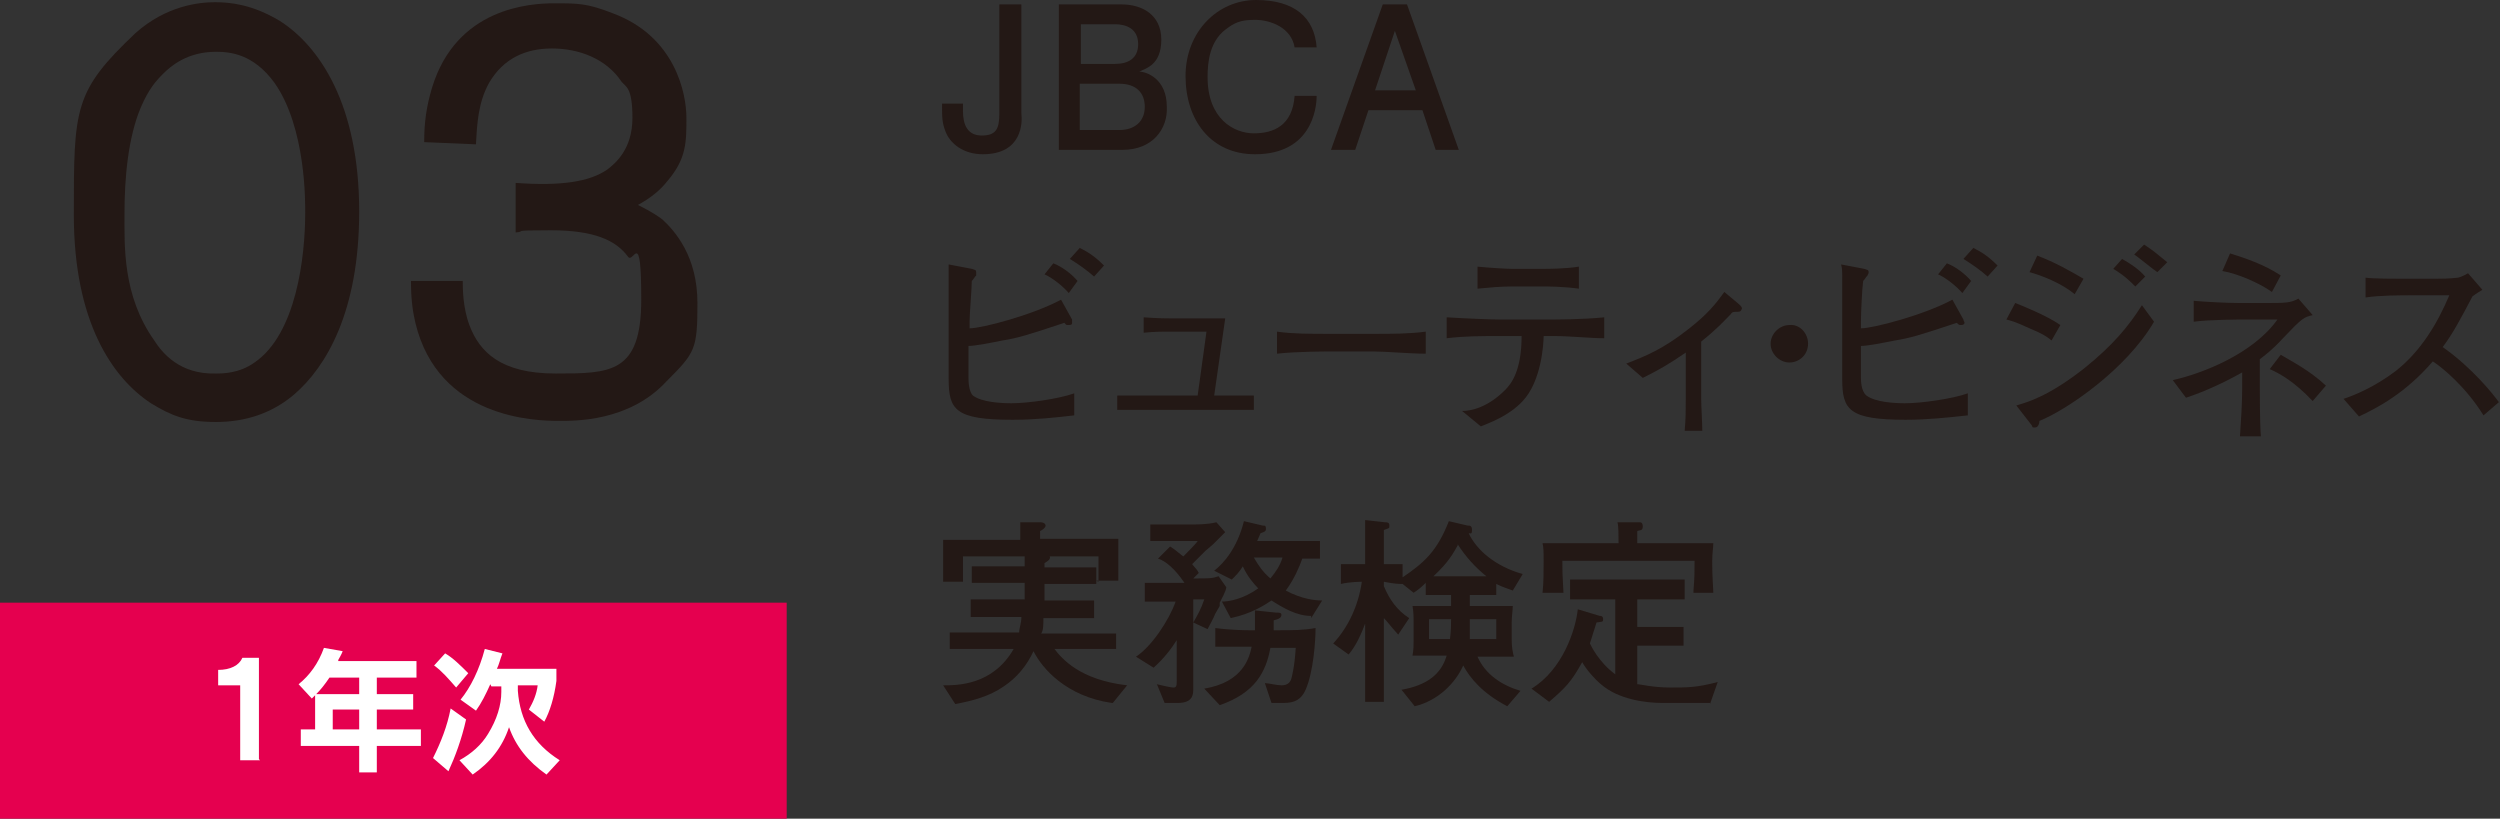 <?xml version="1.0" encoding="UTF-8"?>
<svg id="_レイヤー_1" data-name="レイヤー_1" xmlns="http://www.w3.org/2000/svg" version="1.1" xmlns:xlink="http://www.w3.org/1999/xlink" viewBox="0 0 226.9 74.3">
  <rect x="0" y="0" width="226.9" height="74.3" fill="#333333" stroke="none"/>
  <!-- Generator: Adobe Illustrator 29.3.0, SVG Export Plug-In . SVG Version: 2.1.0 Build 146)  -->
  <defs>
    <style>
      .st0 {
        fill: #231815;
      }

      .st1 {
        fill: #fff;
      }

      .st2 {
        fill: #e5004f;
      }
    </style>
  </defs>
  <g>
    <path class="st0" d="M89.2,14c-1.8,0-3-1-3.4-2.1-.3-.8-.3-1.2-.3-2.5h1.9v.7c0,1.2.4,2.2,1.7,2.2s1.6-.6,1.6-2V.4h2v9.9c.1.8.1,3.7-3.5,3.7Z"/>
    <path class="st0" d="M101.9,13.6h-5.8V.4h5.7c1.8,0,3.6.9,3.6,3.2s-1.4,2.6-2,2.9c.6,0,2.5.6,2.5,3.2.1,2-1.3,3.9-4,3.9ZM101.2,2.2h-3.1v3.6h3.1c1.2,0,2.1-.5,2.1-1.8,0-1.4-1.1-1.8-2.1-1.8ZM101.6,7.6h-3.6v4.2h3.6c1.4,0,2.3-.8,2.3-2.1s-.8-2.1-2.3-2.1Z"/>
    <path class="st0" d="M113.9,14c-4,0-6.3-3.1-6.3-7.1s2.9-6.9,6.4-6.9,5.3,1.6,5.5,4.3h-2c-.3-1.8-2.2-2.5-3.6-2.5s-1.9.3-2.7.9c-1.4,1.1-1.6,2.9-1.6,4.3,0,3.8,2.4,5.1,4.2,5.1s3.5-.7,3.7-3.4h2c0,1.2-.5,5.3-5.6,5.3Z"/>
    <path class="st0" d="M130.3,13.6l-1.2-3.6h-4.9l-1.2,3.6h-2.2L125.5.4h2.2l4.7,13.2h-2.1ZM126.6,2.8l-1.8,5.4h3.7l-1.9-5.4Z"/>
    <path class="st0" d="M91.9,38.1c-5.2,0-5.8-.9-5.8-3.7v-9.2c0-.6,0-.8,0-1.2l2.1.4c.3.1.4.1.4.3s0,.2,0,.3c-.2.2-.2.3-.4.5,0,.7-.2,3-.2,3.6v.7c1.1,0,5.7-1.2,8.3-2.6l1,1.8c0,.1,0,.2,0,.3s0,.2-.3.2-.2,0-.4-.2c-3.3,1.1-4.3,1.4-5.6,1.6-1,.2-2.5.5-3.1.5v2.9c0,.2,0,1.2.4,1.6.8.6,2.5.7,3.5.7,1.5,0,4.3-.4,5.7-.9v2c-1.7.2-3.6.4-5.5.4ZM97,26.6c-.5-.6-1.5-1.4-2.2-1.7l.8-1c.8.3,1.7,1,2.2,1.6l-.8,1.1ZM99.3,25.1q-.9-.8-2.2-1.6l.9-1c.8.4,1.4.8,2.2,1.6l-.9,1Z"/>
    <path class="st0" d="M111.6,37.2h-6.1c-1.3,0-2.7,0-4.1,0v-1.3c1.3,0,2.2,0,2.8,0h4.5l.8-5.8h-2.9c-1.4,0-1.8,0-2.8.1v-1.4c1.3.1,2.3.1,2.6.1h4.8l-1,7c1.5,0,2.3,0,3.6,0v1.3c-.8,0-1.4,0-2.2,0Z"/>
    <path class="st0" d="M124.7,31.9h-4.1c-.2,0-2.9,0-4.7.2v-2c1.4.2,3,.2,4.7.2h4.1c1.6,0,3.2,0,4.7-.2v2c-1.5,0-3.6-.2-4.7-.2Z"/>
    <path class="st0" d="M141,30.5h-.9c0,.7-.2,4.1-1.9,5.9-1.3,1.4-3.1,2-3.8,2.3l-1.7-1.4c.8,0,2.3-.3,3.9-1.9.6-.6,1.5-1.8,1.5-4.9h-2c-1.6,0-3.2,0-4.8.2v-1.9c1.6.1,4,.2,4.8.2h4.7c.2,0,2.9,0,4.8-.2v1.9c-1.3,0-3-.2-4.6-.2ZM140.2,26h-3c-1,0-2.1.1-3.1.2v-2c1,.1,2.6.2,3.1.2h3c.2,0,1.9,0,3.1-.2v2c-1.4-.2-3-.2-3.1-.2Z"/>
    <path class="st0" d="M157.6,28.3c-.2,0-.4,0-.5.2-.7.7-1.2,1.3-2.7,2.5v5.2c0,.6.1,2.2.1,2.9h-1.6c.1-1.1.1-1.8.1-2.9v-4.2c-1.6,1.1-2.5,1.6-3.9,2.3l-1.5-1.3c1.8-.7,3.3-1.3,5.6-3.1,1.8-1.4,2.5-2.3,3.3-3.4l1.2,1c.1.1.4.3.4.5-.1.3-.2.3-.5.3Z"/>
    <path class="st0" d="M164.1,31.2c0,1-.8,1.7-1.7,1.7s-1.7-.8-1.7-1.7.8-1.7,1.7-1.7c.9-.1,1.7.7,1.7,1.7Z"/>
    <path class="st0" d="M173,38.1c-5.2,0-5.8-.9-5.8-3.7v-9.2c0-.6,0-.8-.1-1.2l2.1.4c.3.1.4.1.4.3s-.1.2-.1.3c-.2.2-.2.3-.4.5-.1.7-.2,3-.2,3.6v.7c1.1,0,5.7-1.2,8.3-2.6l1,1.8c0,.1.1.2.1.3s-.1.2-.3.2-.2,0-.4-.2c-3.3,1.1-4.3,1.4-5.6,1.6-1,.2-2.5.5-3.1.5v2.9c0,.2,0,1.2.5,1.6.8.6,2.5.7,3.5.7,1.5,0,4.3-.4,5.7-.9v2c-1.8.2-3.7.4-5.6.4ZM178.1,26.6c-.5-.6-1.5-1.4-2.2-1.7l.8-1c.8.3,1.7,1,2.2,1.6l-.8,1.1ZM180.4,25.1q-.9-.8-2.2-1.6l.9-1c.8.4,1.4.8,2.2,1.6l-.9,1Z"/>
    <path class="st0" d="M186.2,30.9c-.5-.4-.8-.6-2-1.1-1.3-.6-1.7-.7-2.1-.8l.8-1.5c.5.2,2.8,1.1,4.1,2l-.8,1.4ZM185.1,38.2c0,.2-.1.6-.4.6s-.2,0-.3-.2l-1.4-1.8c1-.3,2.9-.8,6.2-3.4,2.6-2.1,4-3.8,5.2-5.7l1.1,1.5c-2.5,4.3-7.9,8-10.4,9ZM188.3,26.7c-1.2-1-3-1.7-4.1-2l.7-1.5c1.6.6,3,1.4,4.2,2.1l-.8,1.4ZM193.8,26c-.5-.5-1-1-2-1.6l.8-.9c.7.4,1.5.9,2.1,1.6l-.9.9ZM195.8,24.7c-.2-.1-1.9-1.5-2.1-1.6l.9-.9c.9.6,1,.7,2.1,1.6l-.9.9Z"/>
    <path class="st0" d="M207.2,30.7c-.9,1-1.7,1.6-2.1,1.9v2.5c0,.4,0,3.5.1,4.5h-1.9c.1-1.5.2-3,.2-4.4v-1.4c-1.6.9-3.3,1.7-5.1,2.3l-1.2-1.6c2.7-.6,7.3-2.4,9.5-5.5h-3.1c-.1,0-3.1,0-4.5.2v-1.9c1,.1,3.1.2,4.1.2h2.5c1.7,0,2.2,0,2.9-.4l1.3,1.5c-.8.2-.9.2-2.7,2.1ZM206.2,26.5c-1.1-.8-3.2-1.7-4.5-1.9l.7-1.6c1.3.4,3.1,1,4.6,2l-.8,1.5ZM209.9,36.4c-1.7-1.8-3-2.5-3.9-2.9l1-1.3c1,.6,2.6,1.4,4.1,2.8l-1.2,1.4Z"/>
    <path class="st0" d="M225.4,37.7c-1.6-2.6-3.8-4.4-4.6-4.9-2.5,2.9-5,4.2-6.7,5l-1.4-1.6c.9-.3,2.7-1,4.7-2.5,2.3-1.8,3.8-4.3,4.9-6.9h-3.2c-1.3,0-3.1,0-4.4.2v-1.8c.6.1,2.8.1,3.5.1h2.7c1.8,0,2-.1,2.2-.1.4-.1.7-.3.9-.4l1.3,1.5c-.3.2-.5.3-.9.6-1.1,2.1-1.8,3.4-2.7,4.6,2.7,1.9,4.6,4.3,5.1,5l-1.4,1.2Z"/>
    <path class="st0" d="M100.9,63.8c-4.1-.6-6.3-3.1-7.1-4.7-.6,1.3-1.5,2.4-2.7,3.2-1.3.9-2.8,1.3-4.4,1.6l-1.1-1.7c1.3,0,4.5,0,6.4-3.3h-.9c-.9,0-3.2,0-4.9,0v-1.5c1.5,0,3.7,0,4.9,0h1.4c0-.4.2-.8.2-1.4h-1.1c-1.2,0-2.5,0-3.5,0v-1.6c1.4,0,3.4,0,3.5,0h1.4v-1.5h-1.1c-.6,0-2.4,0-3.7,0v-1.5c1.2,0,2.8,0,3.7,0h1.1c0-.4,0-.7,0-1.2l2,.2c0,0,.3,0,.3.2s-.3.4-.5.5v.4h1c.8,0,2.5,0,3.7,0v1.5c-1.1,0-3,0-3.7,0h-1v1.5h.8c1.2,0,2.5,0,3.7,0v1.6c-1,0-1.7,0-3.7,0h-.9c0,.6,0,1.1-.2,1.4h1.9c1,0,3.3,0,4.9,0v1.4c-1.5,0-3.9,0-4.9,0h-.7c.7.9,2.3,2.8,6.6,3.3l-1.3,1.6ZM99.7,52.8c0-.6,0-1.7,0-2.3h-12.3c0,.8,0,1.8,0,2.3h-1.8c0-.3,0-.6,0-1.8s0-1.4,0-2c1.2,0,3.6,0,4.9,0h2.1v-1.6h1.8c.4,0,.5.2.5.3,0,.2-.3.4-.5.5v.7h1.9c1.5,0,3.8,0,5.2,0,0,.5,0,.7,0,1.8s0,1.6,0,2h-2Z"/>
    <path class="st0" d="M110.7,55l-.4.7c-.2.5-.5,1-.7,1.4l-1.3-.6c.4-.7.7-1.2,1-2.1h-1v8.1c0,.5,0,1.3-1.4,1.3,0,0-.8,0-1.2,0l-.7-1.7c0,0,1.2.3,1.5.3s.3-.2.3-.7v-3.6c-.5.8-1.2,1.7-2.1,2.5l-1.6-1c1.4-.9,3-3.3,3.6-5h-.8c-.3,0-1.7,0-2,0v-1.7c.6,0,1.1,0,2,0h1.6c-.8-1.2-1.7-2-2.4-2.2l1.1-1.1c.5.3.9.7,1.2.9.2-.2,1.2-1.2,1.3-1.4h-1.9c-.6,0-1.7,0-2.4,0v-1.5c.8,0,1.6,0,2.3,0h1.4c.6,0,1.5,0,2.3-.2l.8.9c-.2.2-.9.9-1.1,1.1l-.7.6-.6.6-.6.6c.3.4.4.4.6.8l-.5.5c1.5,0,1.7,0,2.3-.2l.7,1c0,.3-.5,1.2-.6,1.4ZM118.5,62.6c-.4.9-1,1.2-2,1.2s-.6,0-1.1,0l-.6-1.8c.3,0,1.1.2,1.5.2.6,0,.8-.3.9-.6,0,0,.3-1,.4-2.8h-2.3c-.4,2.2-1.4,4.1-4.6,5.2l-1.4-1.5c3.6-.6,4.1-2.9,4.3-3.8h-.3c-1.1,0-2.1,0-3,0v-1.7c1.5.2,2.9.2,3,.2h.6c0-.9,0-1.4,0-1.8l1.9.2c.3,0,.5,0,.5.2,0,.3-.3.4-.7.5,0,.5,0,.6,0,.9h.6c1.1,0,2.1,0,3.2-.2,0,1.2-.2,4-.9,5.6ZM119,55.9c-1.3,0-2.5-.7-3.6-1.4-.6.4-1.8,1.2-3.7,1.6l-.8-1.5c.6,0,1.9-.2,3.3-1.2-.4-.4-1-1.1-1.4-2-.3.5-.6.8-1,1.2l-1.6-.8c.9-.7,2.1-2.1,2.7-4.5l1.7.4c.2,0,.3,0,.3.3,0,.3-.3.3-.5.4,0,0-.2.5-.3.7h3.1c.8,0,1.7,0,2.6,0v1.6c-.6,0-.7,0-1.6,0-.3.8-.7,1.8-1.5,2.9,1.5.8,2.7.9,3.3.9l-1,1.6ZM113.8,50.6c.4.7.8,1.3,1.5,1.9.5-.6.9-1.2,1.1-1.9h-2.6Z"/>
    <path class="st0" d="M137.3,53.6c-.5-.2-.9-.3-1.5-.6v1c-.9,0-2.1,0-2.1,0h-.3v1h.8c.5,0,2.9,0,3.1,0,0,.3-.1,1-.1,1.5v1.5c0,.8.1,1.2.2,1.6-2.1,0-2.3,0-3,0h-.3c.7,1.6,2.2,2.6,3.9,3.1l-1.2,1.4c-2.3-1.2-3.4-2.6-4-3.7-.7,1.6-2.3,3.2-4.4,3.7l-1.2-1.5c2.3-.4,3.6-1.4,4.1-3.1h-.3c-.1,0-2,0-2.8,0,.1-.6.1-.9.1-1.4v-1.8c0-.2,0-.7-.1-1.3.4,0,2.3,0,2.7,0h.8v-1c-.3,0-1.4,0-2.3,0v-1.1c-.5.5-.8.7-1.1.9l-1-.8c-.3,0-.7,0-1.7-.2v.4c.5,1.2,1.2,2.2,2.3,2.9l-1,1.5c-.8-.9-1-1.2-1.3-1.5v2.5c0,1.9,0,4.5,0,5.1h-1.7c0-1.7,0-3.4,0-5v-2.1c-.3.8-.8,2-1.5,2.8l-1.4-1c1.4-1.5,2.3-3.5,2.6-5.6,0,0-1.1,0-1.9.2v-1.8c.6,0,1.5,0,1.8,0h.4c0-1.7,0-1.9,0-3.7v-.3l1.8.2c.2,0,.4,0,.4.3s0,.2-.5.4c0,1.1,0,1.3,0,3.1.6,0,1.1,0,1.7,0v1.2c1.9-1.3,3.1-2.3,4.2-5.1l1.7.4c.2,0,.4,0,.4.4s-.1.3-.3.3c.7,1.5,2.4,3,4.9,3.7l-.9,1.5ZM129.7,56.2v1.8h1.9c.1-.8.1-1.3.1-1.8h-2ZM132.3,49.5c-.4.7-.8,1.5-2.2,2.8.6,0,1.3,0,1.5,0h3.3c-1-.8-1.9-1.8-2.6-2.9ZM135.7,56.2h-2.3v1.8h2.4v-1.8h0Z"/>
    <path class="st0" d="M155.2,63.8c-.6,0-3.5,0-4.3,0-1.5,0-4-.3-5.6-1.7-.6-.5-1.3-1.3-1.7-2-1,1.8-1.5,2.3-3,3.6l-1.6-1.2c2.8-1.7,4-5.3,4.2-7.2l2,.6c.1,0,.3,0,.3.3s-.1.2-.6.3c-.1.3-.5,1.6-.6,1.9.1.2.8,1.7,2.3,2.8v-6.8h-.6c-1.1,0-2.4,0-3.5,0v-1.8c1.4,0,3.1,0,3.5,0h3.4c1.2,0,2.3,0,3.5,0v1.8c-1.2,0-2.3,0-3.5,0h-.8v2.5h1.9c.6,0,1.7,0,2.3,0v1.7c-.4,0-2,0-2.3,0h-1.9v3.5c.3,0,1.4.3,3,.3s2.4,0,4.3-.5l-.7,2ZM153.7,53.6c.1-1.2.1-1.8.1-2.7h-12c0,.9,0,1.2.1,2.9h-1.9c.1-.9.1-1.9.1-2.8s0-1.3-.1-1.7c1.2,0,4.1,0,4.7,0h2.2c0-.6,0-1.6-.1-1.9h2c.1,0,.3,0,.3.4s-.3.3-.5.4v1.1h2c1.1,0,3.7,0,4.9,0,0,.4-.1.9-.1,1.7,0,1.4.1,2.4.1,2.8h-1.8v-.2Z"/>
  </g>
  <g>
    <path class="st0" d="M26.7,35.8c-2,1.7-4.4,2.5-7.1,2.5s-4.1-.6-5.9-1.7c-3.5-2.3-7-7.4-7-17.1s0-11.2,5.6-16.5C15.1.5,18.1.2,19.5.2s3.4.2,5.9,1.7c3.6,2.3,7.2,7.6,7.2,17.3,0,9.1-3,14.1-5.9,16.6ZM24.9,7.5c-1.9-2.6-4-2.8-5.3-2.8-2.6,0-4.1,1.3-4.8,2s-1.3,1.4-2,3c-1.2,2.8-1.5,6.6-1.5,9.6s-.2,7.5,2.7,11.6c.7,1.1,2.3,3.1,5.6,3,.6,0,2.1,0,3.5-1,3.8-2.6,4.6-9.6,4.6-13.6,0-.8.1-7.7-2.8-11.8Z"/>
    <path class="st0" d="M42,25.6c0,.5,0,2.3.6,3.9.9,2.4,2.8,4.4,7.8,4.4s7.8,0,7.8-6.7-.7-3.2-1.2-3.9c-1.1-1.5-3.1-2.4-7-2.4s-2.1.1-3.2.2v-4.5c4.1.3,6.7-.1,8.3-1.2.8-.6,2.3-1.9,2.3-4.7s-.6-2.8-1-3.3c-1.4-2.1-3.9-3-6.3-3s-4.4.9-5.7,3.1c-1,1.8-1.1,3.7-1.2,5.6l-4.7-.2c0-1.8.2-3.2.7-4.9C41.4.7,48.1.3,50.3.3s3,0,5.3.9c5.7,2.1,6.7,7.3,6.7,9.5s0,3.7-1.7,5.7c-.7.9-1.6,1.6-2.7,2.2,1.2.6,1.8,1,2.2,1.3,1.2,1.1,3.2,3.4,3.2,7.6s-.2,4.5-2.8,7.1c-3.4,3.7-8.4,3.6-9.8,3.6-2.1,0-10.9-.2-13-8.9-.2-.9-.4-1.9-.4-3.8h4.7Z"/>
  </g>
  <rect class="st2" x="0" y="54.7" width="71.4" height="19.9"/>
  <g>
    <path class="st1" d="M23.6,69h-1.8v-6.8h-2v-1.4c1.1,0,1.9-.4,2.2-1.1h1.5v9.2Z"/>
    <path class="st1" d="M30.7,60h7.1v1.5h-3.6v1.5h3.3v1.4h-3.3v1.8h4v1.5h-4v2.4h-1.6v-2.4h-5.3v-1.5h1.3v-3.1l-.3.3-1.2-1.3c1-.8,1.8-1.9,2.3-3.3l1.7.3c-.1.3-.3.6-.4.8ZM29.9,61.5c-.4.6-.8,1.1-1.2,1.5h3.9v-1.5h-2.7ZM32.6,64.4h-2.4v1.8h2.4v-1.8Z"/>
    <path class="st1" d="M39.3,68.8c.7-1.4,1.3-2.9,1.6-4.5l1.4,1c-.4,1.8-1,3.4-1.6,4.7l-1.4-1.2ZM39.4,60.4l1-1.1c.7.4,1.4,1.1,2.1,1.8l-1.1,1.3c-.7-.8-1.3-1.5-2-2ZM44.5,62.1c-.4.9-.8,1.7-1.3,2.4l-1.4-1c.9-1.1,1.7-2.7,2.2-4.6l1.6.4c-.2.5-.3,1-.5,1.4h5.4v1.1c-.2,1.5-.6,2.8-1.1,3.7l-1.4-1.1c.4-.7.7-1.4.8-2.2h-1.8v.5c.2,2.7,1.4,4.8,3.8,6.3l-1.2,1.3c-1.7-1.2-2.8-2.6-3.4-4.3-.6,1.8-1.7,3.2-3.3,4.3l-1.2-1.3c1.1-.6,2-1.4,2.6-2.4.8-1.3,1.2-2.6,1.2-3.8v-.5h-.9Z"/>
  </g>
</svg>